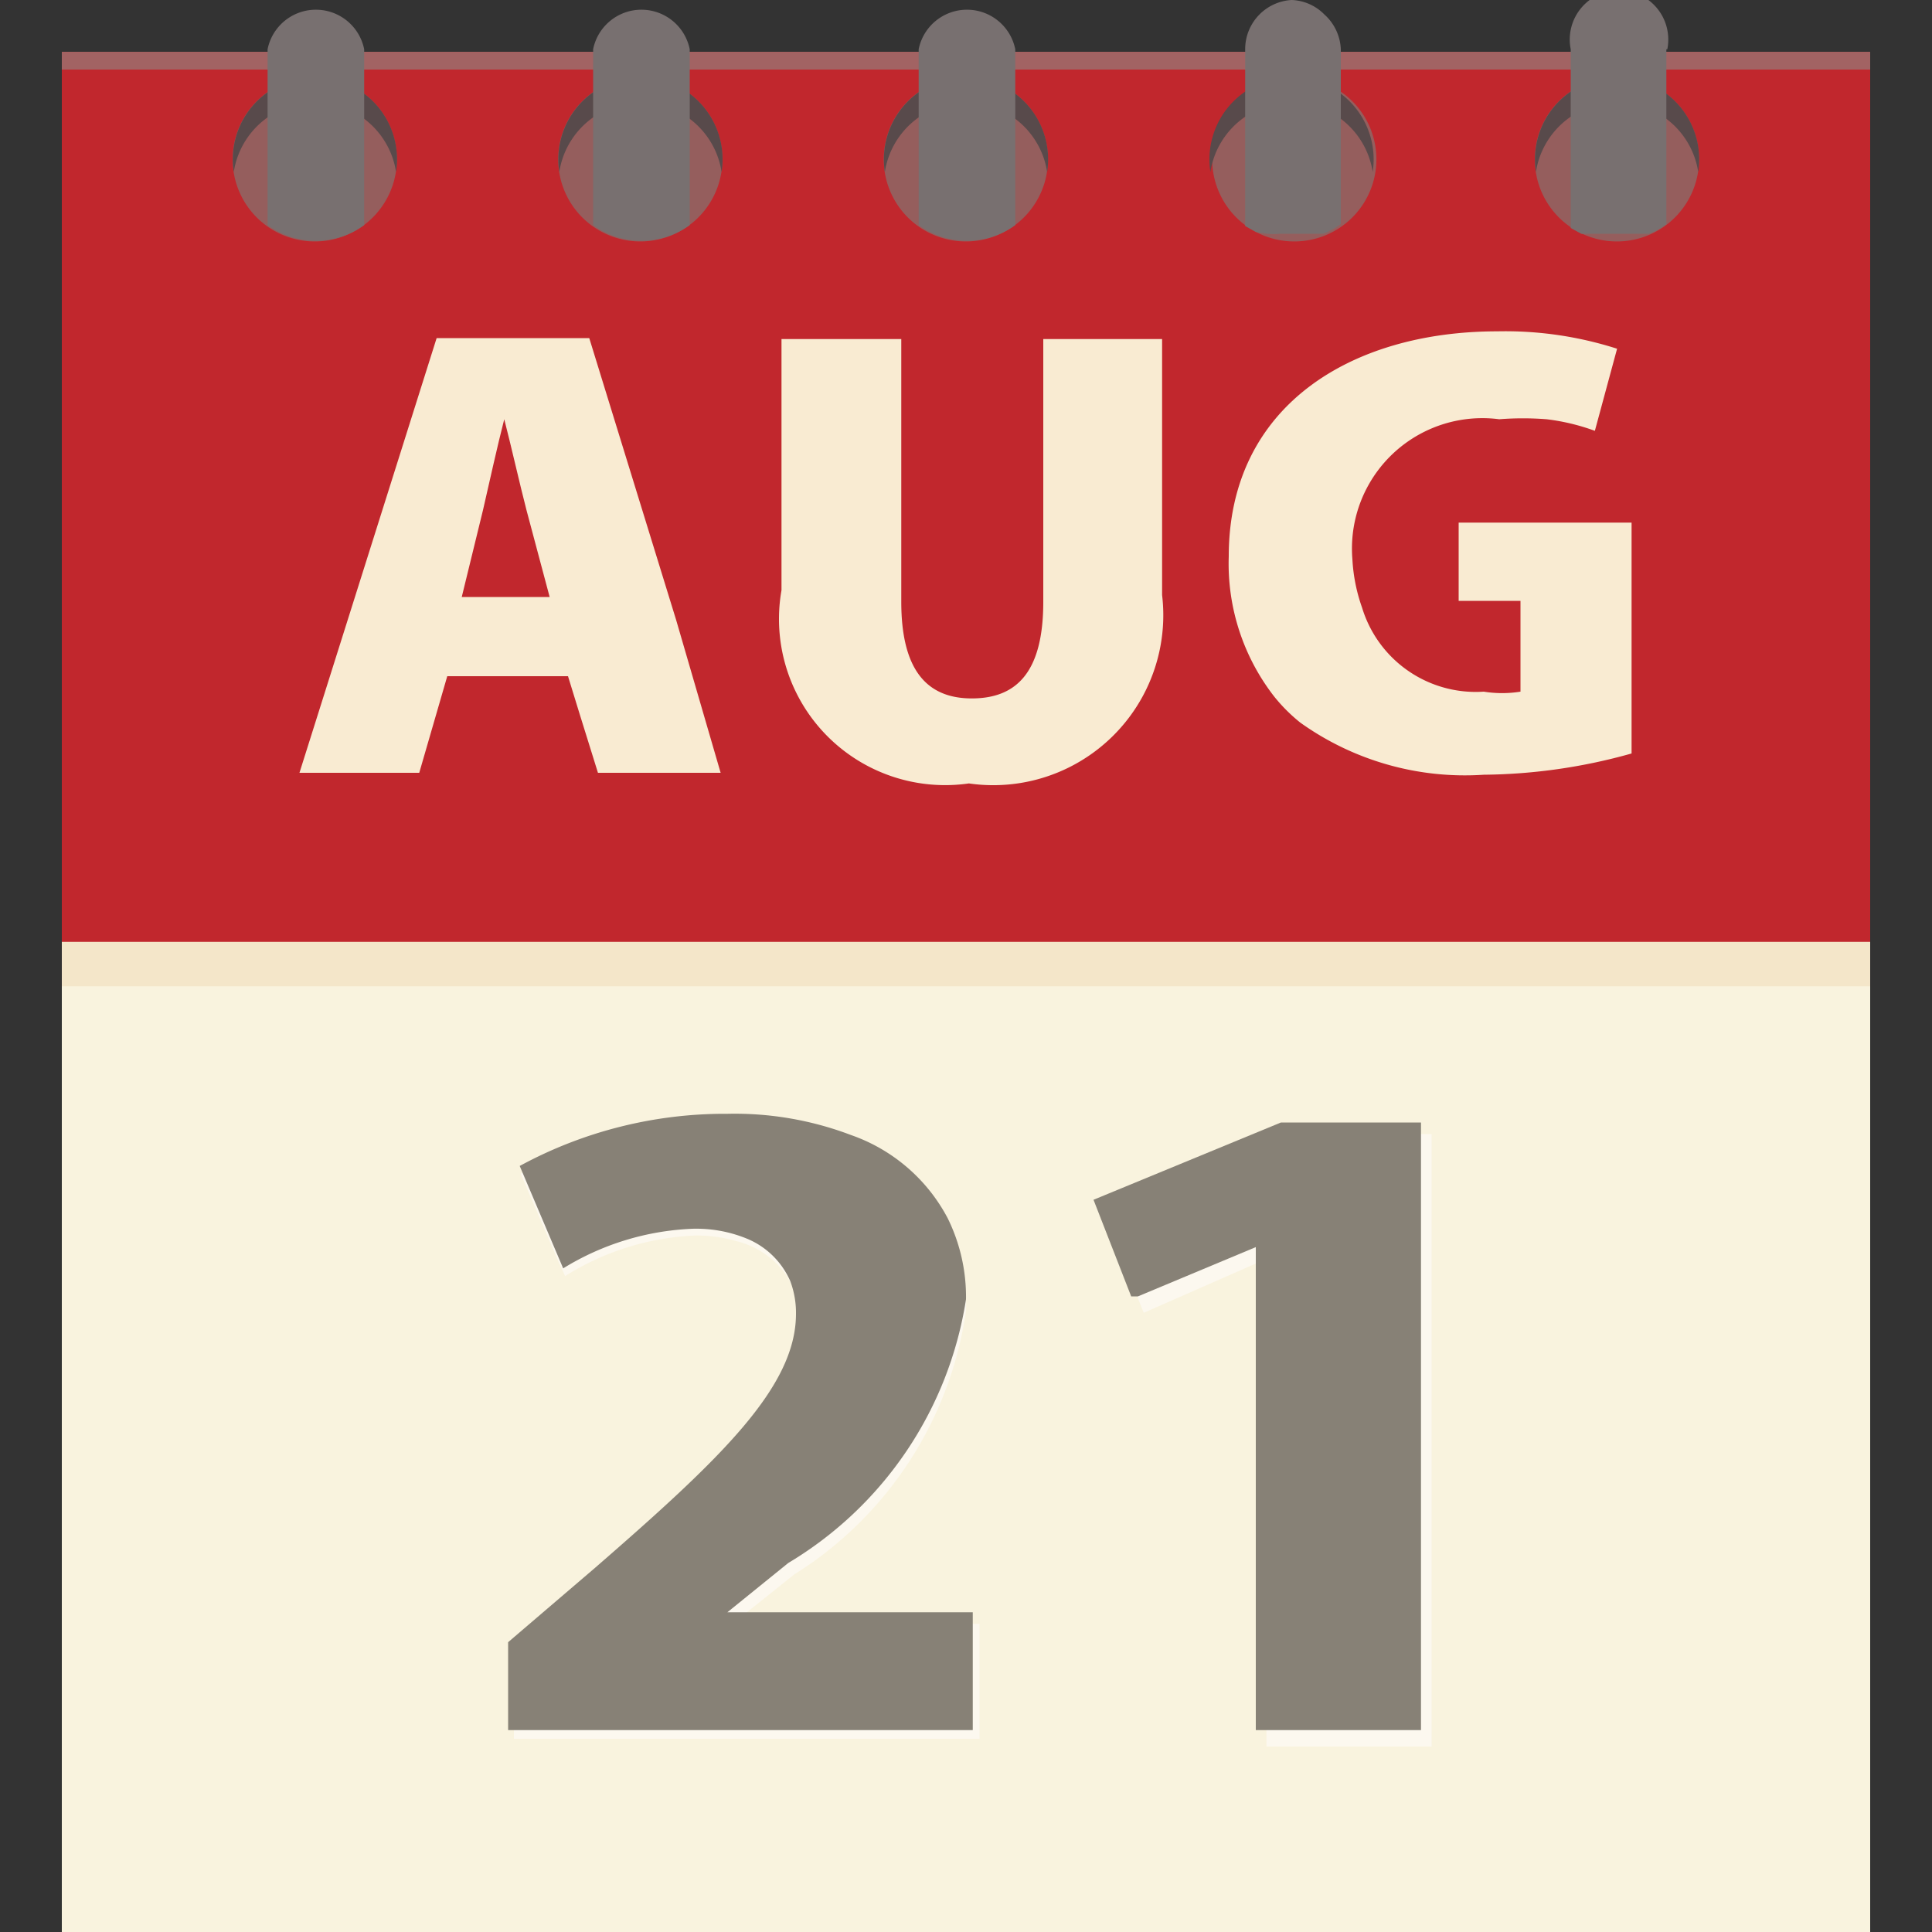 <svg id="レイヤー_1" data-name="レイヤー 1" xmlns="http://www.w3.org/2000/svg" viewBox="0 0 20 20"><rect x="0" y="0" width="20" height="20" fill="#333333" stroke="none"/><defs><style>.cls-1{fill:#f9f3de;}.cls-2{fill:#f4e6c9;}.cls-3{fill:#c1272d;}.cls-4{fill:#a26363;}.cls-5{fill:#fcf8ef;}.cls-6{fill:#f9ebd2;}.cls-7{fill:#955e5d;}.cls-8{fill:#584a4b;}.cls-9{fill:#787070;}.cls-10{fill:#878176;}</style></defs><title>アートボード 1</title><rect class="cls-1" x="0.64" y="0.54" width="18.72" height="19.46"/><rect class="cls-2" x="0.64" y="1" width="18.72" height="9.21"/><rect class="cls-3" x="0.64" y="0.54" width="18.72" height="9.21"/><rect class="cls-4" x="0.64" y="0.54" width="18.72" height="0.18"/><path class="cls-5" d="M7.59,16.81v0l.13-.11.5-.4A3.87,3.87,0,0,0,10,13.57a1.8,1.8,0,0,0-.26-1,1.89,1.89,0,0,0-1.06-.79,3.63,3.63,0,0,0-1.14-.17,4.46,4.46,0,0,0-2.15.54l.4.93.06.13a2.74,2.74,0,0,1,1.35-.42,1.49,1.49,0,0,1,.43.06.89.89,0,0,1,.51.35h0a.82.82,0,0,1,.13.46c0,.76-.78,1.5-2.08,2.63l-.87.79V18h4.82V16.81Z"/><path class="cls-5" d="M13.39,11.74l-1.94.8.33.9.06.15L13,13.08l.11,0h0v5h1.71V11.74Z"/><path class="cls-6" d="M7,6.42l-.9-2.92H4.52L3.1,8H4.34l.29-1H5.88L6,7.39,6.19,8H7.46ZM4.78,6.18,5,5.28c.06-.26.15-.67.22-.94h0c.07.27.16.67.23.94l.24.9Z"/><path class="cls-6" d="M10.8,3.51V6.23c0,.72-.27,1-.74,1s-.73-.3-.73-1V3.51H8.09V6.11a1.72,1.72,0,0,0,1.94,2,1.76,1.76,0,0,0,2-1.95V3.51Z"/><path class="cls-6" d="M15.1,5.41v.81h.64v.94a1.2,1.2,0,0,1-.38,0,1.23,1.23,0,0,1-1.26-.87A1.77,1.77,0,0,1,14,5.79a1.35,1.35,0,0,1,1.52-1.45,3.14,3.14,0,0,1,.49,0,2.21,2.21,0,0,1,.5.12l.23-.85h0a3.79,3.79,0,0,0-1.24-.18c-1.51,0-2.78.77-2.78,2.33a2.24,2.24,0,0,0,.47,1.45,1.74,1.74,0,0,0,.27.27,2.93,2.93,0,0,0,1.9.54,5.82,5.82,0,0,0,1.53-.22V5.41Z"/><path class="cls-7" d="M17.34,2.25a.85.85,0,1,1,.24-.72A.85.85,0,0,1,17.34,2.25Z"/><path class="cls-8" d="M17.58,1.78a.85.85,0,0,0-1.68,0,.85.85,0,1,1,1.68,0Z"/><path class="cls-9" d="M17.25.51V2.32h0a.72.72,0,0,1-.18.1l-.06,0-.12,0h-.14l-.15,0-.12,0-.11,0-.11-.06h0V.51a.51.51,0,1,1,1,0Z"/><path class="cls-7" d="M14,2.25a.85.85,0,1,1,.24-.72A.85.85,0,0,1,14,2.25Z"/><path class="cls-8" d="M14.21,1.78a.85.85,0,0,0-1.68,0,.85.85,0,1,1,1.68,0Z"/><path class="cls-9" d="M13.88.51V2.32h0a.73.73,0,0,1-.18.1l-.06,0-.12,0h-.27A.75.75,0,0,1,13,2.4l-.11-.06h0V.51A.51.51,0,0,1,13.37,0h0a.5.5,0,0,1,.34.15A.51.51,0,0,1,13.88.51Z"/><path class="cls-7" d="M10.6,2.25a.85.85,0,1,1,.24-.72A.85.85,0,0,1,10.6,2.25Z"/><path class="cls-8" d="M10.84,1.78a.85.85,0,0,0-1.68,0,.85.85,0,1,1,1.68,0Z"/><path class="cls-9" d="M10.51.51V2.33a.85.85,0,0,1-1,0V.51a.51.51,0,0,1,1,0Z"/><path class="cls-7" d="M7.23,2.25a.85.85,0,1,1,.24-.72A.85.85,0,0,1,7.23,2.25Z"/><path class="cls-8" d="M7.47,1.78a.85.85,0,0,0-1.68,0,.85.85,0,1,1,1.68,0Z"/><path class="cls-9" d="M7.14.51V2.33a.85.85,0,0,1-1,0V.51a.51.51,0,0,1,1,0Z"/><path class="cls-7" d="M3.86,2.25a.85.85,0,1,1,.24-.72A.85.85,0,0,1,3.86,2.25Z"/><path class="cls-8" d="M4.1,1.78a.85.85,0,0,0-1.68,0,.85.85,0,1,1,1.68,0Z"/><path class="cls-9" d="M3.77.51V2.33a.85.85,0,0,1-1,0V.51a.51.51,0,0,1,1,0Z"/><path class="cls-10" d="M7.53,16.69v0l.63-.51A3.87,3.87,0,0,0,10,13.45a1.84,1.84,0,0,0-.19-.84,1.8,1.8,0,0,0-1-.86,3.39,3.39,0,0,0-1.28-.22,4.45,4.45,0,0,0-2.15.54l.45,1.06h0a2.76,2.76,0,0,1,1.34-.41,1.38,1.38,0,0,1,.58.11.84.84,0,0,1,.43.43h0a.93.93,0,0,1,.06.34c0,.76-.78,1.5-2.08,2.63L5.26,17v.91h4.81V16.69Z"/><path class="cls-10" d="M13.26,11.62l-1.94.8.39,1,.07,0L13,12.91h0v5h1.71V11.62Z"/></svg>